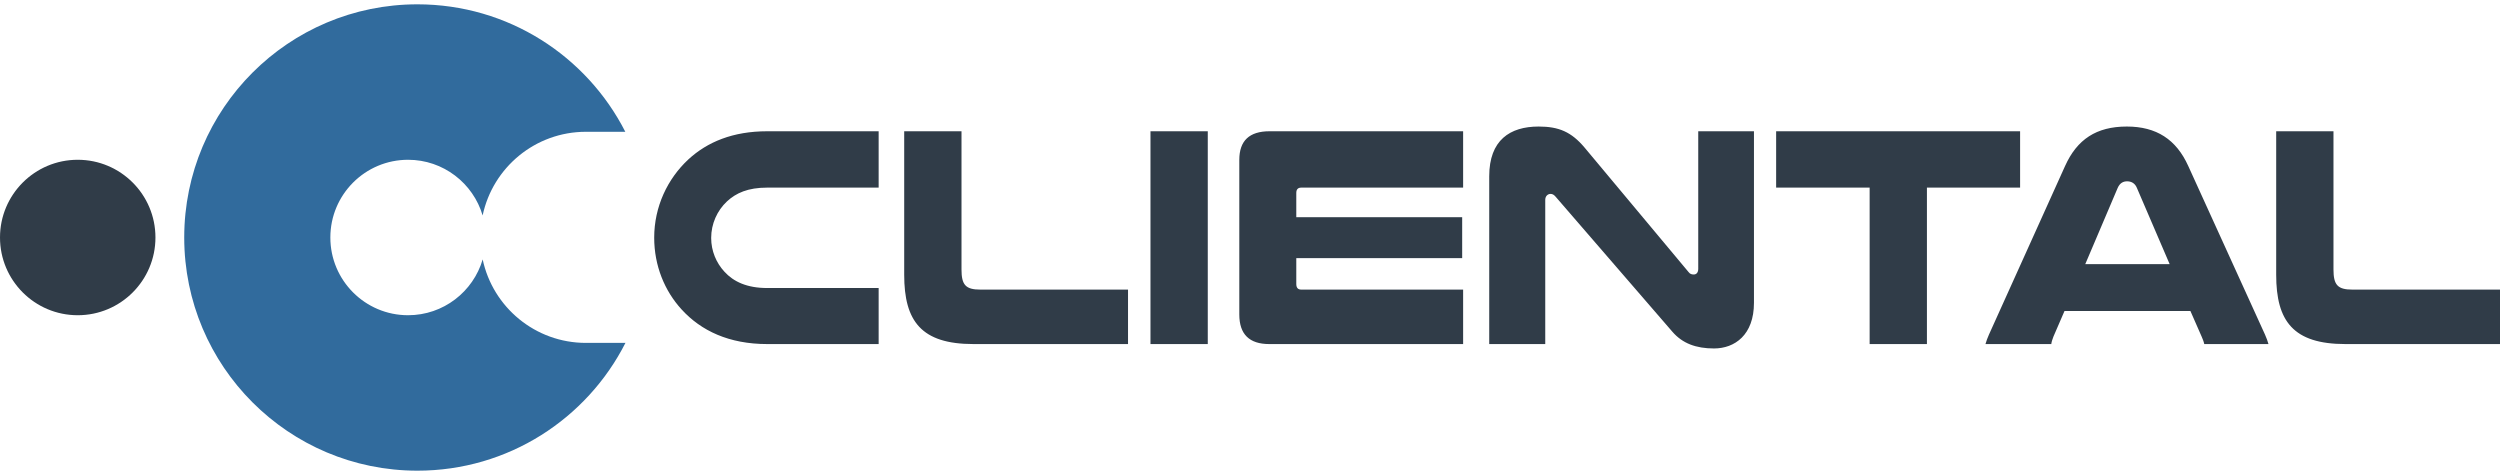 <svg width="200" height="38" viewBox="0 0 200 38" fill="none" xmlns="http://www.w3.org/2000/svg">
<path d="M12.436 19C12.436 22.434 9.652 25.218 6.218 25.218C2.784 25.218 0 22.434 0 19C0 15.566 2.784 12.782 6.218 12.782C9.652 12.782 12.436 15.566 12.436 19Z" fill="#303C48"/>
<path fill-rule="evenodd" clip-rule="evenodd" d="M50.024 10.543C46.941 4.491 40.651 0.346 33.392 0.346C23.09 0.346 14.738 8.698 14.738 19C14.738 29.302 23.09 37.654 33.392 37.654C40.66 37.654 46.957 33.498 50.036 27.432H46.874C42.815 27.432 39.425 24.569 38.614 20.753C37.857 23.334 35.472 25.218 32.646 25.218C29.212 25.218 26.428 22.434 26.428 19C26.428 15.566 29.212 12.782 32.646 12.782C35.468 12.782 37.851 14.662 38.611 17.237C39.417 13.413 42.81 10.543 46.874 10.543H50.024Z" fill="#316B9D"/>
<path d="M70.292 23.042V27.525H61.377C58.33 27.525 56.088 26.467 54.527 24.755C53.167 23.269 52.336 21.254 52.336 19.013C52.336 16.545 53.394 14.303 55.081 12.742C56.592 11.357 58.632 10.501 61.377 10.501H70.292V15.009H61.377C59.84 15.009 58.884 15.437 58.153 16.117C57.373 16.847 56.894 17.905 56.894 19.038C56.894 20.07 57.297 21.027 57.952 21.733C58.682 22.538 59.765 23.042 61.377 23.042H70.292ZM90.242 27.525H77.877C73.696 27.525 72.336 25.686 72.336 21.984V10.501H76.92V21.556C76.92 22.79 77.247 23.168 78.431 23.168H90.242V27.525ZM92.038 10.501H96.622V27.525H92.038V10.501ZM101.562 10.501H117.05V15.009H104.106C103.828 15.009 103.703 15.16 103.703 15.437V17.376H116.974V20.65H103.703V22.715C103.703 23.017 103.828 23.168 104.106 23.168H117.05V27.525H101.537C99.95 27.525 99.144 26.744 99.144 25.157V12.793C99.144 11.256 99.95 10.501 101.562 10.501ZM140.317 10.501V24.226C140.317 26.794 138.781 27.877 137.119 27.877C135.683 27.877 134.6 27.474 133.794 26.543L124.452 15.739C124.326 15.588 124.2 15.512 124.049 15.512C123.822 15.512 123.62 15.689 123.62 15.991V27.525H119.138V14.102C119.138 11.206 120.8 10.123 123.092 10.123C124.704 10.123 125.711 10.551 126.769 11.81L135.079 21.758C135.205 21.934 135.356 21.959 135.507 21.959C135.708 21.959 135.859 21.808 135.859 21.506V10.501H140.317ZM142.091 10.501H161.608V15.009H154.154V27.525H149.571V15.009H142.091V10.501ZM175.056 13.271L181.201 26.769C181.327 27.046 181.402 27.273 181.478 27.525H176.341C176.291 27.298 176.215 27.122 176.139 26.945L175.233 24.881H165.16L164.278 26.92C164.203 27.122 164.127 27.323 164.102 27.525H158.838C158.914 27.273 158.989 27.046 159.116 26.769L165.21 13.271C166.167 11.156 167.703 10.123 170.146 10.123C172.513 10.123 174.099 11.156 175.056 13.271ZM166.822 21.128H173.571L170.952 15.034C170.801 14.656 170.498 14.505 170.171 14.505C169.869 14.505 169.592 14.631 169.415 15.034L166.822 21.128ZM200 27.525H187.635C183.454 27.525 182.095 25.686 182.095 21.984V10.501H186.678V21.556C186.678 22.79 187.006 23.168 188.189 23.168H200V27.525Z" fill="#303C48"/>
</svg>

